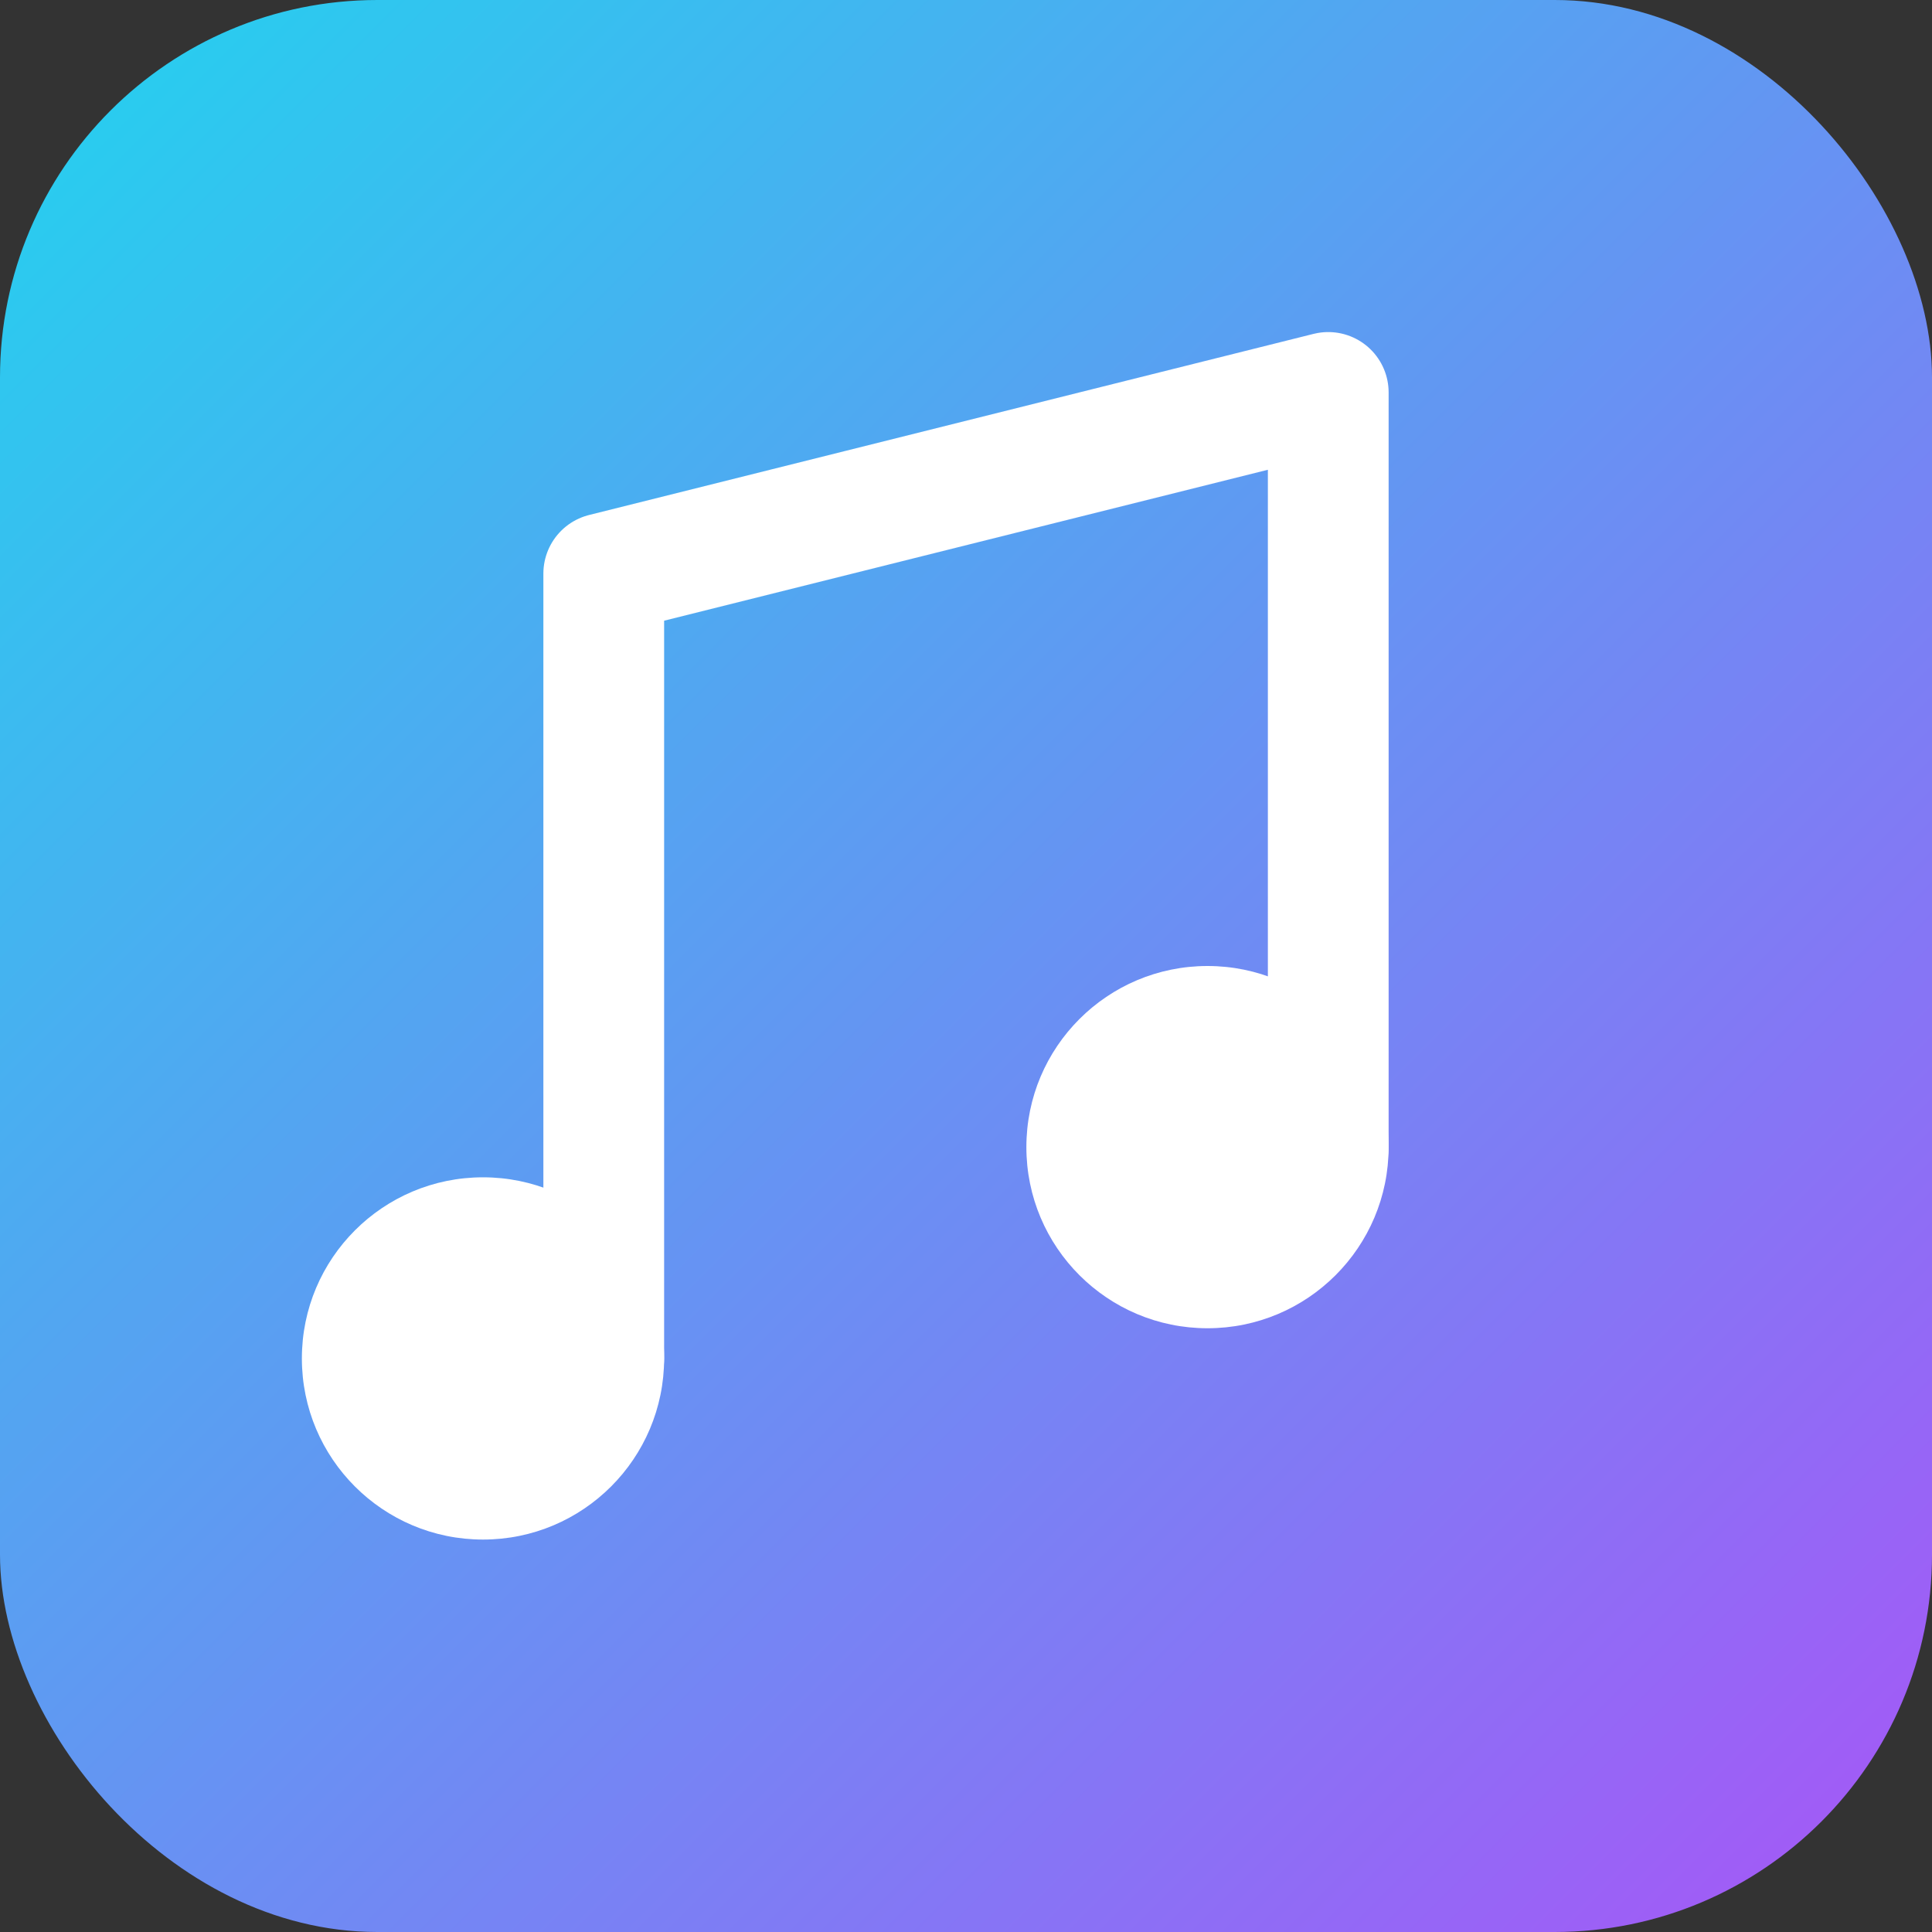 <svg xmlns="http://www.w3.org/2000/svg" viewBox="0 0 512 512" fill="none">
  <rect x="0" y="0" width="512" height="512" fill="#333333" stroke="none"/>
  <defs>
    <linearGradient id="grad" x1="0%" y1="0%" x2="100%" y2="100%">
      <stop offset="0%" style="stop-color:#22d3ee;stop-opacity:1" />
      <stop offset="100%" style="stop-color:#a855f7;stop-opacity:1" />
    </linearGradient>
  </defs>
  <rect width="512" height="512" rx="100" fill="url(#grad)"/>
  <path d="M160 360V152l192-48v200" stroke="white" stroke-width="32" stroke-linecap="round" stroke-linejoin="round"/>
  <circle cx="128" cy="360" r="48" fill="white"/>
  <circle cx="320" cy="304" r="48" fill="white"/>
</svg>